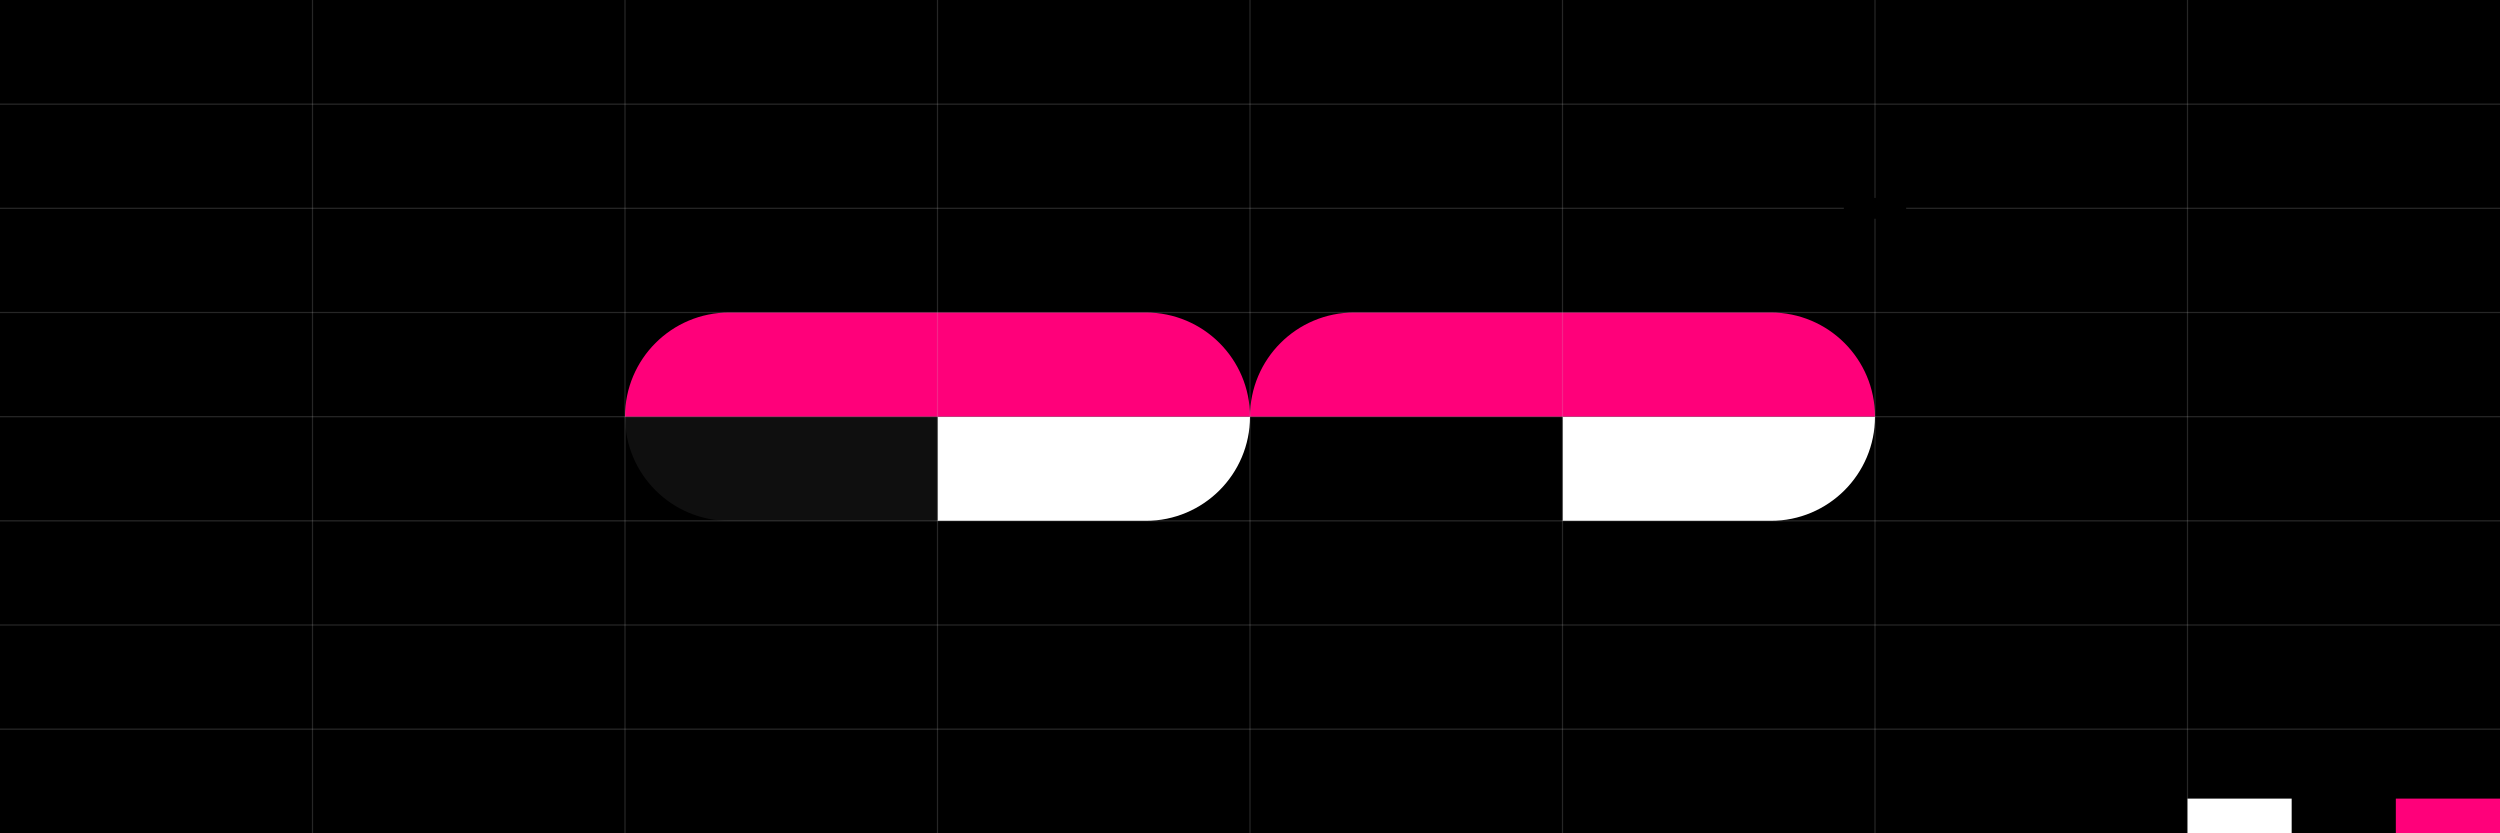 <svg width="2040" height="680" viewBox="0 0 2040 680" fill="none" xmlns="http://www.w3.org/2000/svg">
<rect x="0" y="0" width="2040" height="680" fill="#333333" stroke="none"/>
<g clip-path="url(#clip0_48_5638)">
<path d="M2040 0H0V680H2040V0Z" fill="black"/>
<path d="M1530 340C1530 386.944 1491.94 425 1445 425H1275V340H1530V340Z" fill="white"/>
<path d="M1020 340C1020 386.944 1058.06 425 1105 425H1275V340H1020V340Z" fill="black"/>
<path fill-rule="evenodd" clip-rule="evenodd" d="M1020 340H1275H1530C1530 293.056 1491.94 255 1445 255H1275H1105C1058.06 255 1020 293.056 1020 340Z" fill="#FF007A"/>
<path d="M1020 340C1020 386.944 981.944 425 935 425H765V340H1020V340Z" fill="white"/>
<path d="M510 340C510 386.944 548.056 425 595 425H765V340H510V340Z" fill="#0F0F0F"/>
<path fill-rule="evenodd" clip-rule="evenodd" d="M510 340H765H1020C1020 293.056 981.944 255 935 255H765H595C548.056 255 510 293.056 510 340Z" fill="#FF007A"/>
<path d="M1020 0V680" stroke="#CACACA" stroke-opacity="0.1"/>
<path d="M1530 0V680" stroke="#CACACA" stroke-opacity="0.1"/>
<path d="M1785 0V680" stroke="#CACACA" stroke-opacity="0.1"/>
<path d="M510 0V680" stroke="#CACACA" stroke-opacity="0.1"/>
<path d="M255 0V680" stroke="#CACACA" stroke-opacity="0.1"/>
<path d="M1275 0V680" stroke="#CACACA" stroke-opacity="0.1"/>
<path d="M765 0V680" stroke="#CACACA" stroke-opacity="0.1"/>
<path d="M2040 340L0.001 340" stroke="#CACACA" stroke-opacity="0.1"/>
<path d="M2040 255L0.001 255" stroke="#CACACA" stroke-opacity="0.1"/>
<path d="M2040 510L0.001 510" stroke="#CACACA" stroke-opacity="0.1"/>
<path d="M2040 595L0.001 595" stroke="#CACACA" stroke-opacity="0.1"/>
<path d="M2040 170L0.001 170" stroke="#CACACA" stroke-opacity="0.1"/>
<path d="M2040 85L0.001 85" stroke="#CACACA" stroke-opacity="0.1"/>
<path d="M2040 425L0.001 425" stroke="#CACACA" stroke-opacity="0.1"/>
<path d="M1020 0V680" stroke="#CACACA" stroke-opacity="0.1"/>
<path d="M1530 0V680" stroke="#CACACA" stroke-opacity="0.1"/>
<path d="M1785 0V680" stroke="#CACACA" stroke-opacity="0.1"/>
<path d="M510 0V680" stroke="#CACACA" stroke-opacity="0.1"/>
<path d="M255 0V680" stroke="#CACACA" stroke-opacity="0.1"/>
<path d="M1275 0V680" stroke="#CACACA" stroke-opacity="0.1"/>
<rect width="85" height="28.334" transform="matrix(1 0 0 -1 1785 680)" fill="black"/>
<rect width="85" height="28.334" transform="matrix(1 0 0 -1 1955 680)" fill="#FF007A"/>
<rect width="85" height="28.334" transform="matrix(1 0 0 -1 1785 680)" fill="white"/>
<path d="M765 0V680" stroke="#CACACA" stroke-opacity="0.1"/>
<path d="M2040 340L0.001 340" stroke="#CACACA" stroke-opacity="0.1"/>
<path d="M2040 255L0.001 255" stroke="#CACACA" stroke-opacity="0.1"/>
<path d="M2040 510L0.001 510" stroke="#CACACA" stroke-opacity="0.1"/>
<path d="M2040 595L0.001 595" stroke="#CACACA" stroke-opacity="0.1"/>
<path d="M2040 170L0.001 170" stroke="#CACACA" stroke-opacity="0.1"/>
<path d="M2040 85L0.001 85" stroke="#CACACA" stroke-opacity="0.1"/>
<path d="M2040 425L0.001 425" stroke="#CACACA" stroke-opacity="0.1"/>
<ellipse cx="1530" cy="170" rx="25.459" ry="8.486" fill="black"/>
</g>
<defs>
<clipPath id="clip0_48_5638">
<rect width="2040" height="680" fill="white"/>
</clipPath>
</defs>
</svg>
